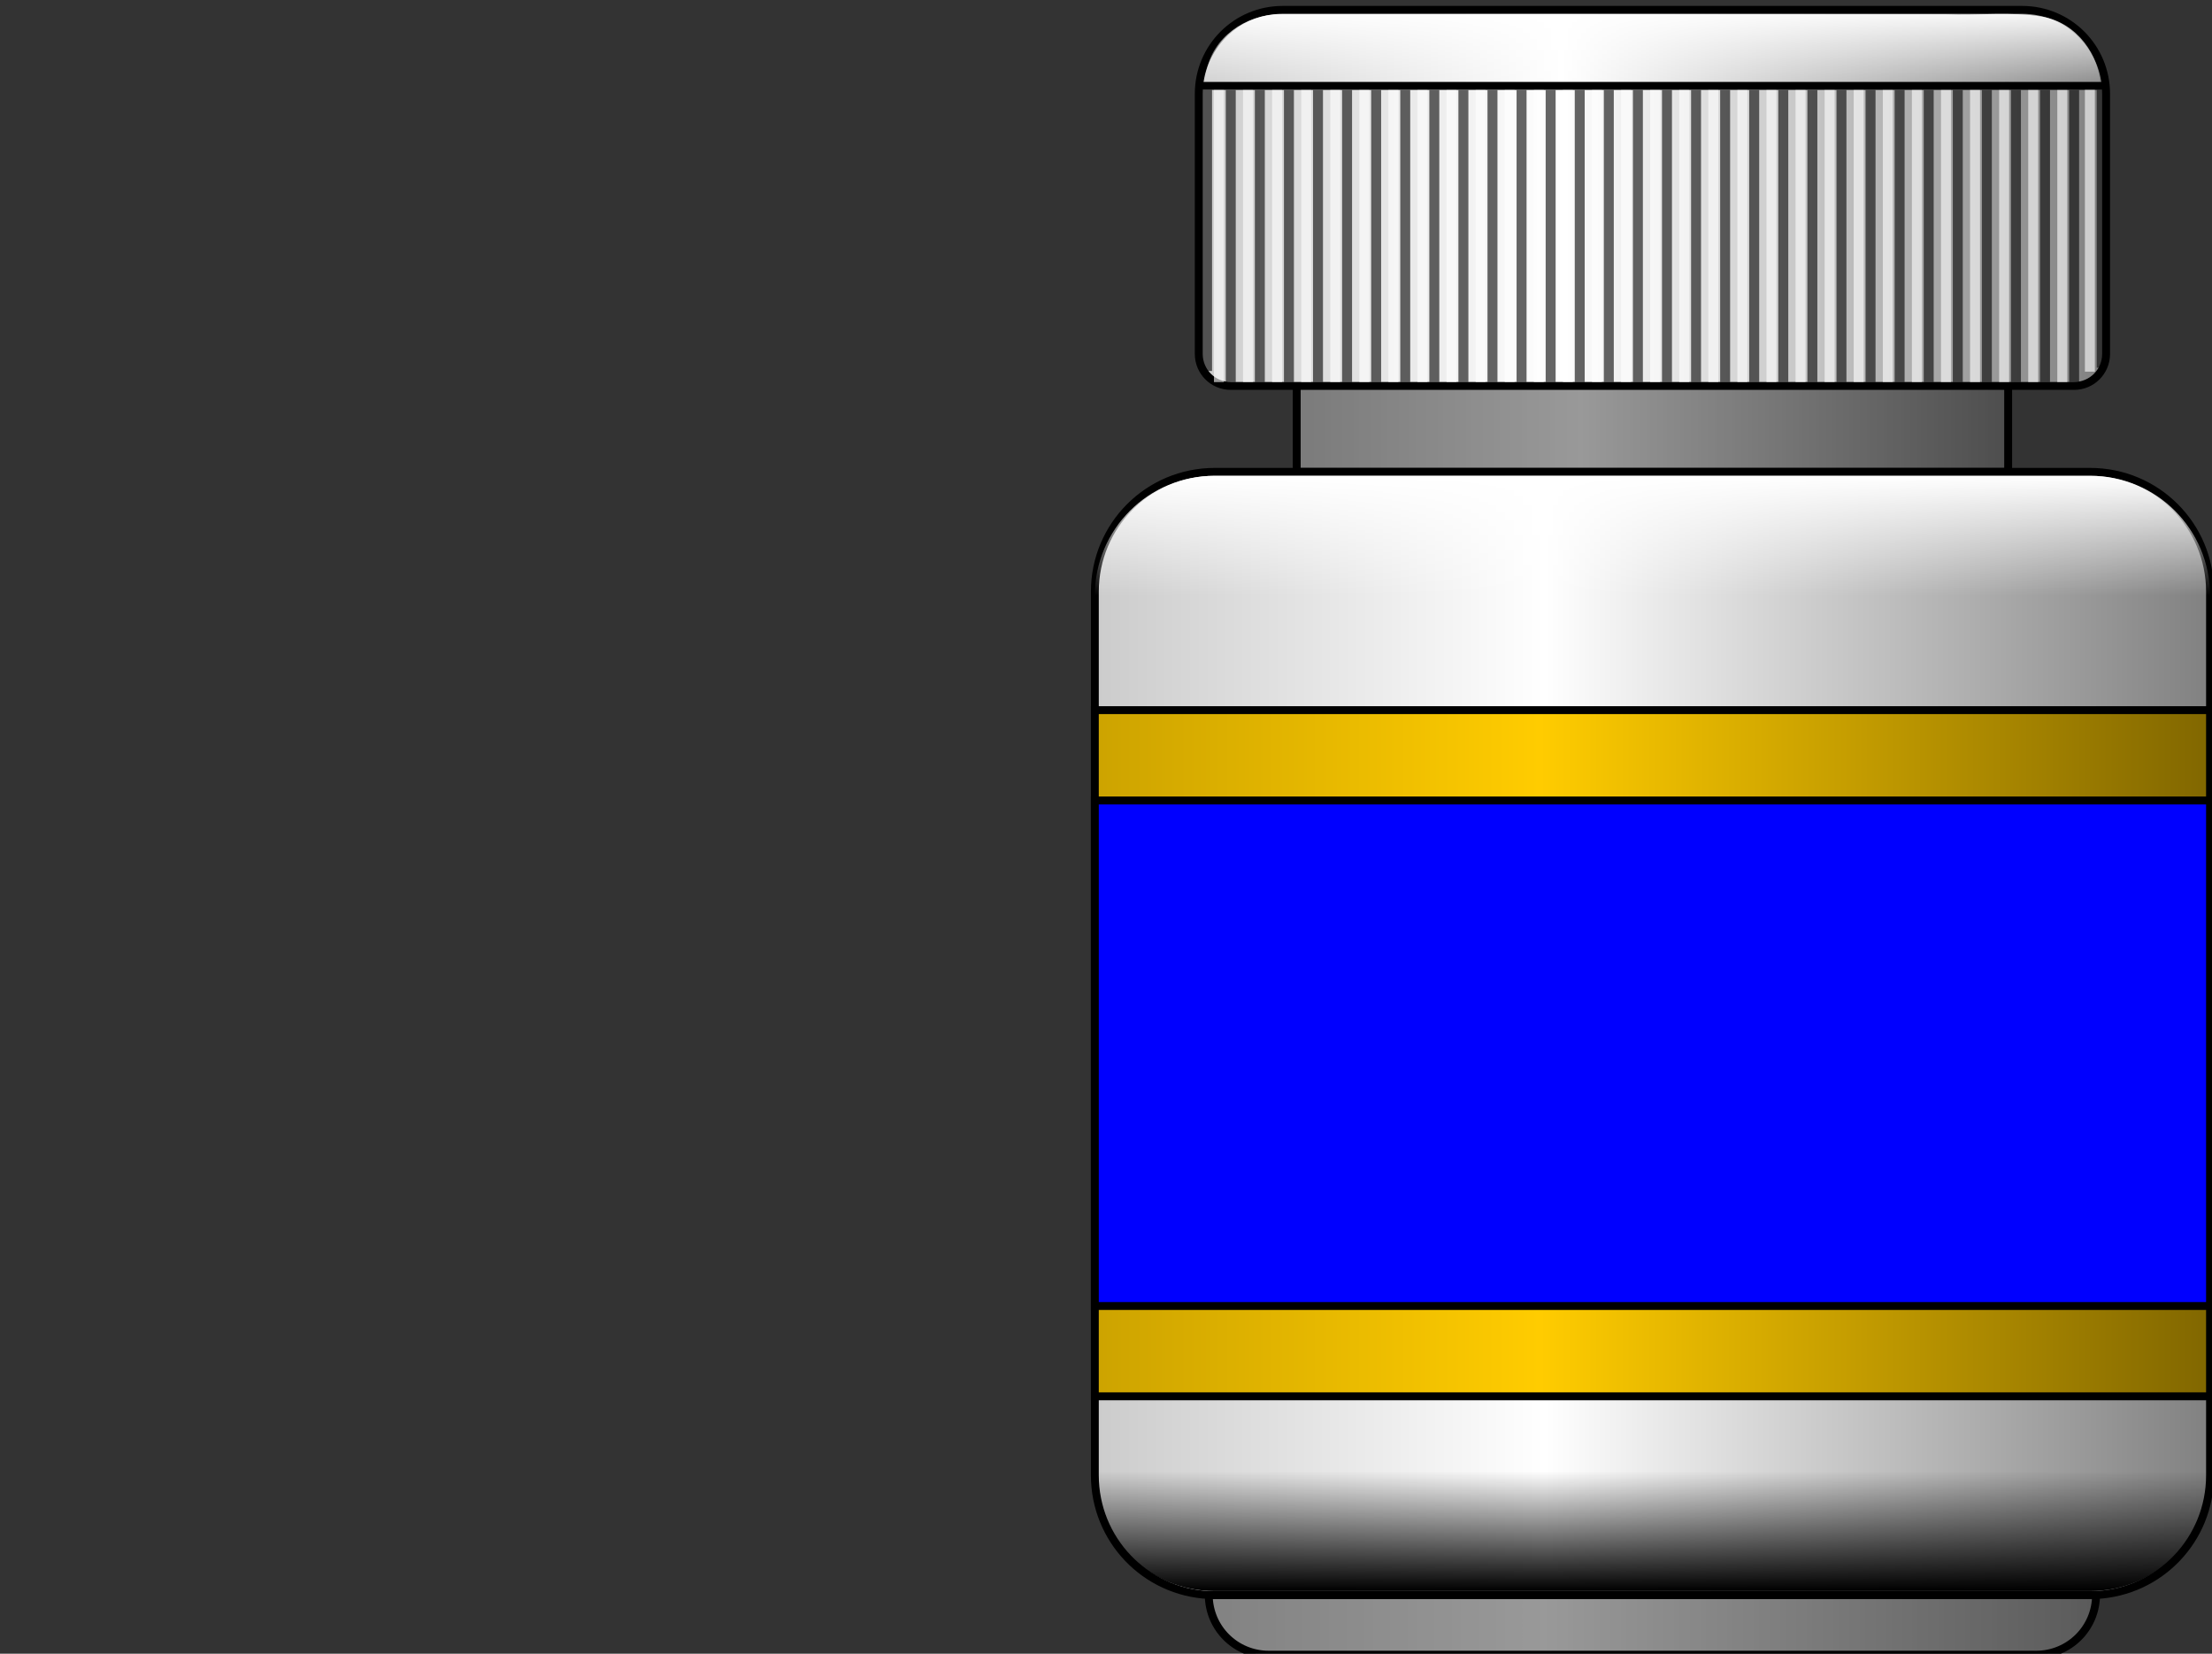 <?xml version="1.0"?><svg width="1121.432" height="838.234" xmlns="http://www.w3.org/2000/svg" xmlns:xlink="http://www.w3.org/1999/xlink">
 <rect width="100%" height="100%" fill="#333333" stroke="none"/>
 <defs>
  <linearGradient id="linearGradient4329">
   <stop offset="0" id="stop4331" stop-color="#ffffff"/>
   <stop offset="1" id="stop4333" stop-color="#e5e5e5"/>
  </linearGradient>
  <linearGradient id="linearGradient3895">
   <stop id="stop3897" offset="0" stop-color="#cca300"/>
   <stop offset="0.4" id="stop3899" stop-color="#ffcc00"/>
   <stop id="stop3901" offset="1" stop-color="#806600"/>
  </linearGradient>
  <linearGradient id="linearGradient3615">
   <stop offset="0" id="stop3617" stop-color="#ffffff"/>
   <stop offset="1" id="stop3619" stop-opacity="0" stop-color="#ffffff"/>
  </linearGradient>
  <linearGradient id="linearGradient2832">
   <stop id="stop2834" offset="0" stop-color="#e5e5e5"/>
   <stop offset="0.4" id="stop4210" stop-color="#ffffff"/>
   <stop id="stop2836" offset="1" stop-color="#cccccc"/>
  </linearGradient>
  <linearGradient id="linearGradient2824">
   <stop id="stop2826" offset="0" stop-color="#cc0000"/>
   <stop offset="0.4" id="stop3889" stop-color="#ff0000"/>
   <stop id="stop2828" offset="1" stop-color="#800000"/>
  </linearGradient>
  <linearGradient id="linearGradient3975">
   <stop offset="0" id="stop3977" stop-color="#000000"/>
   <stop offset="1" id="stop3979" stop-opacity="0" stop-color="#000000"/>
  </linearGradient>
  <clipPath clipPathUnits="userSpaceOnUse" id="clipPath3961">
   <path id="path3963" d="m-1054.719,179.56l0,119.748l460,0l0,-119.748l-460,0z" stroke-dashoffset="0" stroke-miterlimit="4" stroke-width="4" stroke="#000000" fill-rule="evenodd" fill="#ffffff"/>
  </clipPath>
  <linearGradient id="linearGradient3985">
   <stop offset="0" id="stop3987" stop-color="#1a1a1a"/>
   <stop id="stop3997" offset="0.76" stop-color="#1a1a1a"/>
   <stop offset="1" id="stop3989" stop-color="#333333"/>
  </linearGradient>
  <linearGradient id="linearGradient3999">
   <stop offset="0" id="stop4001" stop-color="#cccccc"/>
   <stop id="stop4011" offset="0.4" stop-color="#ffffff"/>
   <stop offset="1" id="stop4003" stop-color="#808080"/>
  </linearGradient>
  <linearGradient xlink:href="#linearGradient2824" id="linearGradient3097" gradientUnits="userSpaceOnUse" gradientTransform="matrix(1,0,0,0.737,1674.794,56.763)" x1="-1107.409" y1="660.125" x2="-542.034" y2="660.125"/>
  <linearGradient xlink:href="#linearGradient3975" id="linearGradient3107" gradientUnits="userSpaceOnUse" x1="-1050.296" y1="156.655" x2="-599.19" y2="156.655" gradientTransform="matrix(1.028,0,0,1,1726.79,-232.441)"/>
  <linearGradient xlink:href="#linearGradient3999" id="linearGradient3112" gradientUnits="userSpaceOnUse" x1="-1054.719" y1="242.641" x2="-594.719" y2="242.641" gradientTransform="translate(1703.67,-248.474)"/>
  <linearGradient xlink:href="#linearGradient3999" id="linearGradient3115" gradientUnits="userSpaceOnUse" x1="-1105.514" y1="644.947" x2="-540.016" y2="644.947" gradientTransform="translate(1674.794,-117)"/>
  <linearGradient xlink:href="#linearGradient3999" id="linearGradient3887" x1="667.729" y1="206.891" x2="1032.416" y2="206.891" gradientUnits="userSpaceOnUse"/>
  <linearGradient xlink:href="#linearGradient3895" id="linearGradient3891" x1="565.385" y1="543.125" x2="1134.76" y2="543.125" gradientUnits="userSpaceOnUse"/>
  <linearGradient xlink:href="#linearGradient3615" id="linearGradient3917" gradientUnits="userSpaceOnUse" gradientTransform="matrix(0.996,0,0,1.126,1700.399,-265.1)" x1="-824.719" y1="134.156" x2="-824.249" y2="170.719"/>
  <linearGradient xlink:href="#linearGradient3615" id="linearGradient4187" x1="217.027" y1="251.974" x2="217.027" y2="312.755" gradientUnits="userSpaceOnUse" gradientTransform="translate(633.045,-1.537)"/>
  <linearGradient xlink:href="#linearGradient3975" id="linearGradient4191" gradientUnits="userSpaceOnUse" gradientTransform="matrix(1,0,0,-1,633.029,1067.724)" x1="217.027" y1="251.974" x2="217.027" y2="312.755"/>
  <linearGradient xlink:href="#linearGradient2832" id="linearGradient4225" gradientUnits="userSpaceOnUse" x1="96.622" y1="605.298" x2="275.66" y2="605.298"/>
  <linearGradient xlink:href="#linearGradient3615" id="linearGradient4227" gradientUnits="userSpaceOnUse" gradientTransform="translate(4.9e-6,6.1000001e-6)" x1="186.141" y1="569.926" x2="186.141" y2="573.926"/>
  <linearGradient xlink:href="#linearGradient3975" id="linearGradient4229" gradientUnits="userSpaceOnUse" gradientTransform="matrix(1,0,0,-1,-0.299,1210.595)" x1="186.141" y1="569.926" x2="186.141" y2="573.926"/>
  <linearGradient xlink:href="#linearGradient2832" id="linearGradient4239" gradientUnits="userSpaceOnUse" x1="96.622" y1="605.298" x2="275.66" y2="605.298"/>
  <linearGradient xlink:href="#linearGradient3615" id="linearGradient4241" gradientUnits="userSpaceOnUse" gradientTransform="translate(4.9e-6,6.1000001e-6)" x1="186.141" y1="569.926" x2="186.141" y2="573.926"/>
  <linearGradient xlink:href="#linearGradient3975" id="linearGradient4243" gradientUnits="userSpaceOnUse" gradientTransform="matrix(1,0,0,-1,-0.299,1210.595)" x1="186.141" y1="569.926" x2="186.141" y2="573.926"/>
  <linearGradient xlink:href="#linearGradient2832" id="linearGradient4253" gradientUnits="userSpaceOnUse" x1="96.622" y1="605.298" x2="275.66" y2="605.298"/>
  <linearGradient xlink:href="#linearGradient3615" id="linearGradient4255" gradientUnits="userSpaceOnUse" gradientTransform="translate(4.9e-6,6.1000001e-6)" x1="186.141" y1="569.926" x2="186.141" y2="573.926"/>
  <linearGradient xlink:href="#linearGradient3975" id="linearGradient4257" gradientUnits="userSpaceOnUse" gradientTransform="matrix(1,0,0,-1,-0.299,1210.595)" x1="186.141" y1="569.926" x2="186.141" y2="573.926"/>
  <linearGradient xlink:href="#linearGradient2832" id="linearGradient4267" gradientUnits="userSpaceOnUse" x1="96.622" y1="605.298" x2="275.66" y2="605.298"/>
  <linearGradient xlink:href="#linearGradient3615" id="linearGradient4269" gradientUnits="userSpaceOnUse" gradientTransform="translate(4.9000003e-6,6.1000004e-6)" x1="186.141" y1="569.926" x2="186.141" y2="573.926"/>
  <linearGradient xlink:href="#linearGradient3975" id="linearGradient4271" gradientUnits="userSpaceOnUse" gradientTransform="matrix(1,0,0,-1,-0.299,1210.595)" x1="186.141" y1="569.926" x2="186.141" y2="573.926"/>
  <linearGradient xlink:href="#linearGradient2832" id="linearGradient4295" gradientUnits="userSpaceOnUse" x1="96.622" y1="605.298" x2="275.66" y2="605.298"/>
  <linearGradient xlink:href="#linearGradient3615" id="linearGradient4297" gradientUnits="userSpaceOnUse" gradientTransform="translate(4.9e-6,6.1000001e-6)" x1="186.141" y1="569.926" x2="186.141" y2="573.926"/>
  <linearGradient xlink:href="#linearGradient3975" id="linearGradient4299" gradientUnits="userSpaceOnUse" gradientTransform="matrix(1,0,0,-1,-0.299,1210.595)" x1="186.141" y1="569.926" x2="186.141" y2="573.926"/>
  <linearGradient xlink:href="#linearGradient2832" id="linearGradient4309" gradientUnits="userSpaceOnUse" x1="96.622" y1="605.298" x2="275.66" y2="605.298"/>
  <linearGradient xlink:href="#linearGradient3615" id="linearGradient4311" gradientUnits="userSpaceOnUse" gradientTransform="translate(4.9e-6,6.1000001e-6)" x1="186.141" y1="569.926" x2="186.141" y2="573.926"/>
  <linearGradient xlink:href="#linearGradient3975" id="linearGradient4313" gradientUnits="userSpaceOnUse" gradientTransform="matrix(1,0,0,-1,-0.299,1210.595)" x1="186.141" y1="569.926" x2="186.141" y2="573.926"/>
  <linearGradient xlink:href="#linearGradient2832" id="linearGradient4349" gradientUnits="userSpaceOnUse" gradientTransform="matrix(0.638,0,0,1,-12.791,-215.354)" x1="217.802" y1="294.765" x2="226.079" y2="479.333"/>
  <radialGradient xlink:href="#linearGradient4329" id="radialGradient4351" gradientUnits="userSpaceOnUse" cx="301.559" cy="387.87" fx="301.559" fy="387.87" r="92.66"/>
  <linearGradient xlink:href="#linearGradient2832" id="linearGradient4458" x1="-0.003" y1="0.5" x2="1.003" y2="0.5"/>
  <linearGradient xlink:href="#linearGradient3615" id="linearGradient4460" x1="0.5" y1="0" x2="0.5" y2="1"/>
  <linearGradient xlink:href="#linearGradient3975" id="linearGradient4462" x1="0.5" y1="1" x2="0.5" y2="0"/>
  <linearGradient xlink:href="#linearGradient2832" id="linearGradient4464" x1="-0.003" y1="0.5" x2="1.003" y2="0.5"/>
  <linearGradient xlink:href="#linearGradient3615" id="linearGradient4466" x1="0.5" y1="0" x2="0.5" y2="1"/>
  <linearGradient xlink:href="#linearGradient3975" id="linearGradient4468" x1="0.5" y1="1" x2="0.5" y2="0"/>
  <linearGradient xlink:href="#linearGradient2832" id="linearGradient4470" x1="0.5" y1="-0.003" x2="0.549" y2="0.997"/>
  <radialGradient xlink:href="#linearGradient4329" id="radialGradient4472" gradientUnits="userSpaceOnUse" cx="301.559" cy="387.87" fx="301.559" fy="387.87" r="92.66"/>
  <linearGradient xlink:href="#linearGradient2832" id="linearGradient4474" x1="-0.003" y1="0.5" x2="1.003" y2="0.5"/>
  <linearGradient xlink:href="#linearGradient3615" id="linearGradient4476" x1="0.5" y1="0" x2="0.5" y2="1"/>
  <linearGradient xlink:href="#linearGradient3975" id="linearGradient4478" x1="0.5" y1="1" x2="0.5" y2="0"/>
  <linearGradient xlink:href="#linearGradient3999" id="linearGradient4480" x1="-0.006" y1="0.5" x2="1.006" y2="0.5"/>
  <linearGradient xlink:href="#linearGradient3999" id="linearGradient4482" x1="-0.124" y1="-9.58" x2="1.133" y2="-9.58"/>
  <linearGradient xlink:href="#linearGradient3999" id="linearGradient4484" x1="0.003" y1="0.491" x2="1.004" y2="0.491"/>
  <linearGradient xlink:href="#linearGradient3895" id="linearGradient4486" x1="-0.004" y1="0.5" x2="1.004" y2="0.5"/>
  <linearGradient xlink:href="#linearGradient2824" id="linearGradient4488" x1="0" y1="0.5" x2="1" y2="0.5"/>
  <linearGradient xlink:href="#linearGradient3999" id="linearGradient4490" x1="0" y1="0.569" x2="1" y2="0.569"/>
  <linearGradient xlink:href="#linearGradient3615" id="linearGradient4492" x1="0.5" y1="-0.047" x2="0.501" y2="1.052"/>
  <linearGradient xlink:href="#linearGradient3975" id="linearGradient4494" x1="-0.004" y1="Infinity" x2="1.004" y2="Infinity"/>
  <linearGradient xlink:href="#linearGradient3615" id="linearGradient4496" x1="0.5" y1="0" x2="0.5" y2="1"/>
  <linearGradient xlink:href="#linearGradient3975" id="linearGradient4498" x1="0.5" y1="1" x2="0.5" y2="0"/>
  <linearGradient xlink:href="#linearGradient2832" id="linearGradient4500" x1="-0.003" y1="0.5" x2="1.003" y2="0.5"/>
  <linearGradient xlink:href="#linearGradient3615" id="linearGradient4502" x1="0.5" y1="0" x2="0.5" y2="1"/>
  <linearGradient xlink:href="#linearGradient3975" id="linearGradient4504" x1="0.5" y1="1" x2="0.5" y2="0"/>
  <linearGradient xlink:href="#linearGradient2832" id="linearGradient4506" x1="-0.003" y1="0.5" x2="1.003" y2="0.5"/>
  <linearGradient xlink:href="#linearGradient3615" id="linearGradient4508" x1="0.5" y1="0" x2="0.5" y2="1"/>
  <linearGradient xlink:href="#linearGradient3975" id="linearGradient4510" x1="0.5" y1="1" x2="0.5" y2="0"/>
 </defs>
 <g>
  <title>Layer 1</title>
  <g externalResourcesRequired="false" id="layer1">
   <g externalResourcesRequired="false" id="g4353">
    <path id="path3117" d="m657.401,239.172l360.688,0l0,-83.094l-360.688,0l0,83.094z" stroke-miterlimit="4" stroke-width="4" stroke="#000000" fill="url(#linearGradient4480)"/>
    <path id="path3905" d="m612.807,808.484c0.067,16.78 13.609,30.25 30.406,30.25l389.062,0c16.797,0 30.307,-13.47 30.375,-30.25l-449.844,0z" stroke-dashoffset="0" stroke-miterlimit="4" stroke-width="4" stroke="#000000" fill-rule="evenodd" fill="url(#linearGradient4482)"/>
    <path id="path4266" d="m1062.651,808.484c32.267,-1.561 57.781,-28.052 57.781,-60.719l0,-447.812c0,-33.678 -27.135,-60.781 -60.812,-60.781l-41.531,0l-360.688,0l-41.531,0c-33.678,0 -60.812,27.103 -60.812,60.781l0,447.812c0,32.657 25.498,59.143 57.75,60.719l449.844,0z" stroke-dashoffset="0" stroke-miterlimit="4" stroke-width="4" stroke="#000000" fill-rule="evenodd" fill="url(#linearGradient4484)"/>
    <path d="m555.057,359.953l0,347.812l565.375,0l0,-347.812l-565.375,0z" id="path4276" stroke-dashoffset="0" stroke-miterlimit="4" stroke-width="4" stroke="#000000" fill-rule="evenodd" fill="url(#linearGradient4486)"/>
    <path id="path4286" d="m555.057,405.73l0,256.259l565.375,0l0,-256.259l-565.375,0z" stroke-dashoffset="0" stroke-miterlimit="4" stroke-width="4" stroke="#000000" fill-rule="evenodd" fill="#0000ff"/>
    <path d="m612.807,808.484c0.067,16.78 13.609,30.25 30.406,30.25l389.062,0c16.797,0 30.307,-13.47 30.375,-30.25l-449.844,0z" id="path3907" stroke-width="4" fill-rule="evenodd" fill-opacity="0.4" fill="#000000"/>
    <path d="m657.401,239.172l360.688,0l0,-83.094l-360.688,0l0,83.094z" id="path3909" fill-opacity="0.4" fill="#000000"/>
    <g id="g4113">
     <path d="m650.307,5c-23.575,0 -42.563,18.988 -42.563,42.562l0,131.844c0,8.981 7.238,16.219 16.219,16.219l427.562,0c8.981,0 16.219,-7.238 16.219,-16.219l0,-131.844c0,-23.574 -18.988,-42.562 -42.562,-42.562l-374.875,0z" id="path4268" stroke-dashoffset="0" stroke-miterlimit="4" stroke-width="4" stroke="#000000" fill-rule="evenodd" fill="url(#linearGradient4490)"/>
     <path d="m648.872,7.272c-17.347,-0.022 -34.355,11.955 -37.293,29.083c-0.588,2.73 -0.947,5.41 -0.996,8.193c151.383,0 302.765,0 454.148,0c0.227,-16.673 -11.961,-32.917 -29.231,-36.097c-16.066,-2.668 -32.707,-0.518 -48.998,-1.209c-112.543,0.02 -225.088,-0.04 -337.63,0.03l0,0z" id="path3911" stroke-width="4" fill-rule="evenodd" fill="url(#linearGradient4492)"/>
     <path id="path4274" d="m607.932,43.531l459.626,0" stroke-dashoffset="0" stroke-miterlimit="4" stroke-width="4" stroke="#000000" fill-rule="evenodd" fill="url(#linearGradient4494)"/>
     <g id="g4046" transform="matrix(1 0 0 0.98 0 -0.435)">
      <path d="m632.707,46.999l0,151.077" id="path3980" stroke-opacity="0.6" stroke-miterlimit="4" stroke-width="5.051" stroke="#ffffff" fill="none"/>
      <path id="path3982" d="m617.964,46.999l0,151.077" stroke-opacity="0.6" stroke-miterlimit="4" stroke-width="5.051" stroke="#ffffff" fill="none"/>
      <path d="m1045.526,46.999l0,151.077" id="path3984" stroke-opacity="0.6" stroke-miterlimit="4" stroke-width="5.051" stroke="#ffffff" fill="none"/>
      <path id="path3986" d="m647.451,46.999l0,151.077" stroke-opacity="0.6" stroke-miterlimit="4" stroke-width="5.051" stroke="#ffffff" fill="none"/>
      <path d="m662.194,46.999l0,151.077" id="path3988" stroke-opacity="0.6" stroke-miterlimit="4" stroke-width="5.051" stroke="#ffffff" fill="none"/>
      <path id="path3990" d="m676.938,46.999l0,151.077" stroke-opacity="0.6" stroke-miterlimit="4" stroke-width="5.051" stroke="#ffffff" fill="none"/>
      <path d="m691.681,46.999l0,151.077" id="path3992" stroke-opacity="0.6" stroke-miterlimit="4" stroke-width="5.051" stroke="#ffffff" fill="none"/>
      <path id="path3994" d="m706.425,46.999l0,151.077" stroke-opacity="0.6" stroke-miterlimit="4" stroke-width="5.051" stroke="#ffffff" fill="none"/>
      <path d="m721.168,46.999l0,151.077" id="path3996" stroke-opacity="0.6" stroke-miterlimit="4" stroke-width="5.051" stroke="#ffffff" fill="none"/>
      <path id="path3998" d="m735.912,46.999l0,151.077" stroke-opacity="0.6" stroke-miterlimit="4" stroke-width="5.051" stroke="#ffffff" fill="none"/>
      <path d="m750.655,46.999l0,151.077" id="path4000" stroke-opacity="0.6" stroke-miterlimit="4" stroke-width="5.051" stroke="#ffffff" fill="none"/>
      <path id="path4002" d="m765.399,46.999l0,151.077" stroke-opacity="0.6" stroke-miterlimit="4" stroke-width="5.051" stroke="#ffffff" fill="none"/>
      <path d="m780.142,46.999l0,151.077" id="path4004" stroke-opacity="0.6" stroke-miterlimit="4" stroke-width="5.051" stroke="#ffffff" fill="none"/>
      <path id="path4006" d="m794.886,46.999l0,151.077" stroke-opacity="0.6" stroke-miterlimit="4" stroke-width="5.051" stroke="#ffffff" fill="none"/>
      <path d="m809.63,46.999l0,151.077" id="path4008" stroke-opacity="0.6" stroke-miterlimit="4" stroke-width="5.051" stroke="#ffffff" fill="none"/>
      <path id="path4010" d="m824.373,46.999l0,151.077" stroke-opacity="0.6" stroke-miterlimit="4" stroke-width="5.051" stroke="#ffffff" fill="none"/>
      <path d="m839.117,46.999l0,151.077" id="path4012" stroke-opacity="0.6" stroke-miterlimit="4" stroke-width="5.051" stroke="#ffffff" fill="none"/>
      <path id="path4014" d="m853.86,46.999l0,151.077" stroke-opacity="0.6" stroke-miterlimit="4" stroke-width="5.051" stroke="#ffffff" fill="none"/>
      <path d="m868.604,46.999l0,151.077" id="path4016" stroke-opacity="0.6" stroke-miterlimit="4" stroke-width="5.051" stroke="#ffffff" fill="none"/>
      <path id="path4018" d="m883.347,46.999l0,151.077" stroke-opacity="0.6" stroke-miterlimit="4" stroke-width="5.051" stroke="#ffffff" fill="none"/>
      <path d="m898.091,46.999l0,151.077" id="path4020" stroke-opacity="0.6" stroke-miterlimit="4" stroke-width="5.051" stroke="#ffffff" fill="none"/>
      <path id="path4022" d="m912.834,46.999l0,151.077" stroke-opacity="0.6" stroke-miterlimit="4" stroke-width="5.051" stroke="#ffffff" fill="none"/>
      <path d="m927.578,46.999l0,151.077" id="path4024" stroke-opacity="0.6" stroke-miterlimit="4" stroke-width="5.051" stroke="#ffffff" fill="none"/>
      <path id="path4026" d="m942.321,46.999l0,151.077" stroke-opacity="0.6" stroke-miterlimit="4" stroke-width="5.051" stroke="#ffffff" fill="none"/>
      <path d="m957.065,46.999l0,151.077" id="path4028" stroke-opacity="0.6" stroke-miterlimit="4" stroke-width="5.051" stroke="#ffffff" fill="none"/>
      <path id="path4030" d="m971.808,46.999l0,151.077" stroke-opacity="0.6" stroke-miterlimit="4" stroke-width="5.051" stroke="#ffffff" fill="none"/>
      <path d="m986.552,46.999l0,151.077" id="path4032" stroke-opacity="0.6" stroke-miterlimit="4" stroke-width="5.051" stroke="#ffffff" fill="none"/>
      <path id="path4034" d="m1001.295,46.999l0,151.077" stroke-opacity="0.6" stroke-miterlimit="4" stroke-width="5.051" stroke="#ffffff" fill="none"/>
      <path d="m1016.039,46.999l0,151.077" id="path4036" stroke-opacity="0.6" stroke-miterlimit="4" stroke-width="5.051" stroke="#ffffff" fill="none"/>
      <path id="path4038" d="m1030.782,46.999l0,151.077" stroke-opacity="0.6" stroke-miterlimit="4" stroke-width="5.051" stroke="#ffffff" fill="none"/>
      <path id="path4042" d="m1059.526,46.911l0,145.761" stroke-opacity="0.6" stroke-miterlimit="4" stroke-width="5.051" stroke="#ffffff" fill="none"/>
     </g>
     <g id="g4079" transform="matrix(1 0 0 0.98 0 -0.435)">
      <path id="path3919" d="m638.707,46.998l0,151.077" stroke-opacity="0.6" stroke-miterlimit="4" stroke-width="5.051" stroke="#000000" fill="none"/>
      <path d="m623.964,46.998l0,151.077" id="path3921" stroke-opacity="0.6" stroke-miterlimit="4" stroke-width="5.051" stroke="#000000" fill="none"/>
      <path id="path3923" d="m1051.526,46.998l0,151.077" stroke-opacity="0.6" stroke-miterlimit="4" stroke-width="5.051" stroke="#000000" fill="none"/>
      <path d="m653.451,46.998l0,151.077" id="path3925" stroke-opacity="0.6" stroke-miterlimit="4" stroke-width="5.051" stroke="#000000" fill="none"/>
      <path id="path3927" d="m668.194,46.998l0,151.077" stroke-opacity="0.6" stroke-miterlimit="4" stroke-width="5.051" stroke="#000000" fill="none"/>
      <path d="m682.938,46.998l0,151.077" id="path3929" stroke-opacity="0.6" stroke-miterlimit="4" stroke-width="5.051" stroke="#000000" fill="none"/>
      <path id="path3931" d="m697.681,46.998l0,151.077" stroke-opacity="0.6" stroke-miterlimit="4" stroke-width="5.051" stroke="#000000" fill="none"/>
      <path d="m712.425,46.998l0,151.077" id="path3933" stroke-opacity="0.6" stroke-miterlimit="4" stroke-width="5.051" stroke="#000000" fill="none"/>
      <path id="path3935" d="m727.168,46.998l0,151.077" stroke-opacity="0.6" stroke-miterlimit="4" stroke-width="5.051" stroke="#000000" fill="none"/>
      <path d="m741.912,46.998l0,151.077" id="path3937" stroke-opacity="0.6" stroke-miterlimit="4" stroke-width="5.051" stroke="#000000" fill="none"/>
      <path id="path3939" d="m756.655,46.998l0,151.077" stroke-opacity="0.6" stroke-miterlimit="4" stroke-width="5.051" stroke="#000000" fill="none"/>
      <path d="m771.399,46.998l0,151.077" id="path3941" stroke-opacity="0.6" stroke-miterlimit="4" stroke-width="5.051" stroke="#000000" fill="none"/>
      <path id="path3943" d="m786.142,46.998l0,151.077" stroke-opacity="0.6" stroke-miterlimit="4" stroke-width="5.051" stroke="#000000" fill="none"/>
      <path d="m800.886,46.998l0,151.077" id="path3945" stroke-opacity="0.6" stroke-miterlimit="4" stroke-width="5.051" stroke="#000000" fill="none"/>
      <path id="path3947" d="m815.63,46.998l0,151.077" stroke-opacity="0.6" stroke-miterlimit="4" stroke-width="5.051" stroke="#000000" fill="none"/>
      <path d="m830.373,46.998l0,151.077" id="path3949" stroke-opacity="0.6" stroke-miterlimit="4" stroke-width="5.051" stroke="#000000" fill="none"/>
      <path id="path3951" d="m845.117,46.998l0,151.077" stroke-opacity="0.6" stroke-miterlimit="4" stroke-width="5.051" stroke="#000000" fill="none"/>
      <path d="m859.86,46.998l0,151.077" id="path3953" stroke-opacity="0.6" stroke-miterlimit="4" stroke-width="5.051" stroke="#000000" fill="none"/>
      <path id="path3955" d="m874.604,46.998l0,151.077" stroke-opacity="0.6" stroke-miterlimit="4" stroke-width="5.051" stroke="#000000" fill="none"/>
      <path d="m889.347,46.998l0,151.077" id="path3957" stroke-opacity="0.6" stroke-miterlimit="4" stroke-width="5.051" stroke="#000000" fill="none"/>
      <path id="path3959" d="m904.091,46.998l0,151.077" stroke-opacity="0.6" stroke-miterlimit="4" stroke-width="5.051" stroke="#000000" fill="none"/>
      <path d="m918.834,46.998l0,151.077" id="path3961" stroke-opacity="0.6" stroke-miterlimit="4" stroke-width="5.051" stroke="#000000" fill="none"/>
      <path id="path3964" d="m933.578,46.998l0,151.077" stroke-opacity="0.6" stroke-miterlimit="4" stroke-width="5.051" stroke="#000000" fill="none"/>
      <path d="m948.321,46.998l0,151.077" id="path3966" stroke-opacity="0.6" stroke-miterlimit="4" stroke-width="5.051" stroke="#000000" fill="none"/>
      <path id="path3968" d="m963.065,46.998l0,151.077" stroke-opacity="0.6" stroke-miterlimit="4" stroke-width="5.051" stroke="#000000" fill="none"/>
      <path d="m977.808,46.998l0,151.077" id="path3970" stroke-opacity="0.6" stroke-miterlimit="4" stroke-width="5.051" stroke="#000000" fill="none"/>
      <path id="path3972" d="m992.552,46.998l0,151.077" stroke-opacity="0.6" stroke-miterlimit="4" stroke-width="5.051" stroke="#000000" fill="none"/>
      <path d="m1007.295,46.998l0,151.077" id="path3974" stroke-opacity="0.6" stroke-miterlimit="4" stroke-width="5.051" stroke="#000000" fill="none"/>
      <path id="path3976" d="m1022.039,46.998l0,151.077" stroke-opacity="0.6" stroke-miterlimit="4" stroke-width="5.051" stroke="#000000" fill="none"/>
      <path d="m1036.782,46.998l0,151.077" id="path3978" stroke-opacity="0.6" stroke-miterlimit="4" stroke-width="5.051" stroke="#000000" fill="none"/>
      <path id="path4040" d="m611.964,46.905l0,145.429" stroke-opacity="0.6" stroke-miterlimit="4" stroke-width="5.051" stroke="#000000" fill="none"/>
      <path d="m1065.526,46.877l0,143.768" id="path4044" stroke-opacity="0.6" stroke-miterlimit="4" stroke-width="5.051" stroke="#000000" fill="none"/>
     </g>
    </g>
    <path d="m1120.432,301.953c0,-33.678 -27.135,-60.781 -60.812,-60.781l-41.531,0l-360.688,0l-41.531,0c-33.678,0 -60.812,27.103 -60.812,60.781l565.375,0z" id="path4183" stroke-width="4" fill-rule="evenodd" fill="url(#linearGradient4496)"/>
    <path id="path4189" d="m1120.417,745.703c0,33.678 -27.135,60.781 -60.812,60.781l-41.531,0l-360.687,0l-41.531,0c-33.678,0 -60.812,-27.103 -60.812,-60.781l565.375,0z" stroke-width="4" fill-rule="evenodd" fill="url(#linearGradient4498)"/>
   </g>
  </g>
 </g>
</svg>